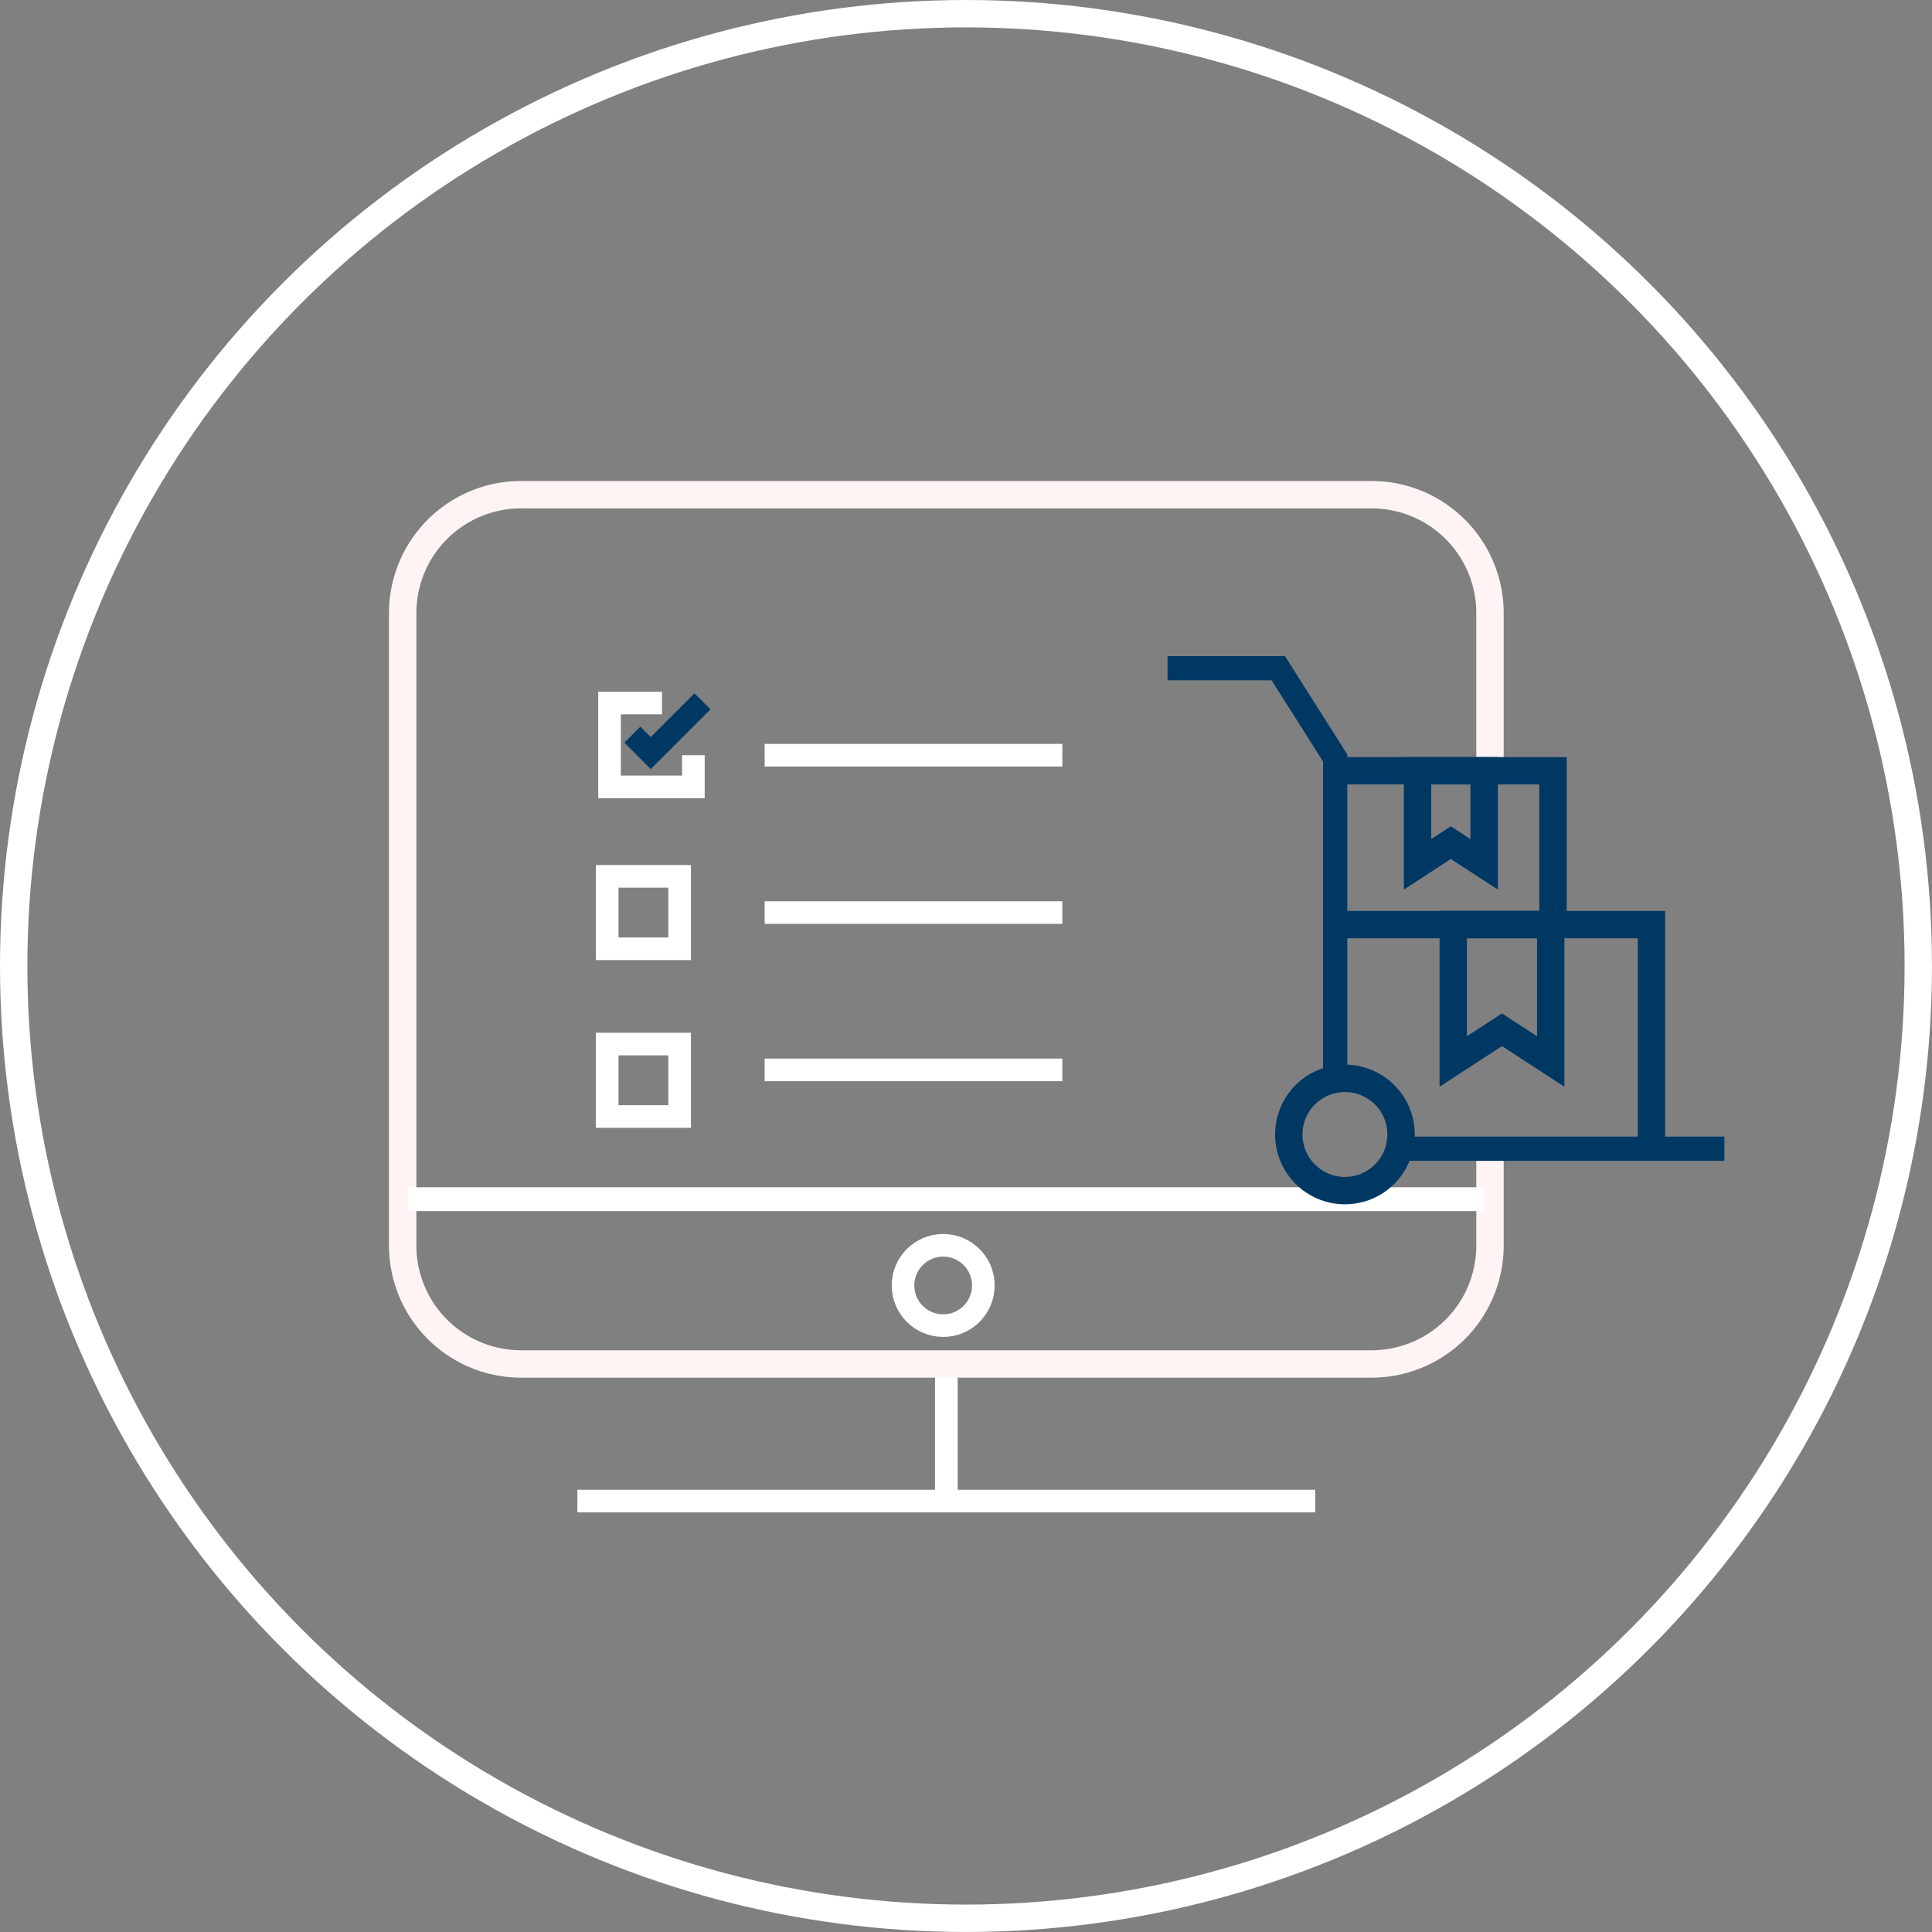 <svg xmlns="http://www.w3.org/2000/svg" width="70.561" height="70.561" viewBox="0 0 70.561 70.561">
  <rect x="0" y="0" width="70.561" height="70.561" fill="#808080" stroke="none"/>
  <g id="Group_3243" data-name="Group 3243" transform="translate(-332 -7029)">
    <g id="Group_2988" data-name="Group 2988" transform="translate(332.362 7029.362)">
      <g id="Ellipse_48" data-name="Ellipse 48" transform="translate(-0.362 -0.362)" fill="none" stroke="#fff" stroke-width="1">
        <circle cx="35.28" cy="35.28" r="35.28" stroke="none"/>
        <circle cx="35.28" cy="35.28" r="34.78" fill="none"/>
      </g>
    </g>
    <g id="Group_3091" data-name="Group 3091" transform="translate(-6484.293 -5464.429)">
      <path id="Path_10015" data-name="Path 10015" d="M-1544.432,1001.22v3.4a4.324,4.324,0,0,1-4.324,4.324h-31.062a4.325,4.325,0,0,1-4.325-4.324v-23.1a4.324,4.324,0,0,1,4.325-4.324h31.062a4.324,4.324,0,0,1,4.324,4.324v5.754" transform="translate(8415.143 11534.3)" fill="none" stroke="#fff4f4" stroke-miterlimit="10" stroke-width="1"/>
      <line id="Line_526" data-name="Line 526" x2="39.284" transform="translate(6831.213 12537.226)" fill="none" stroke="#fff" stroke-miterlimit="10" stroke-width="0.871"/>
      <circle id="Ellipse_123" data-name="Ellipse 123" cx="1.467" cy="1.467" r="1.467" transform="translate(6849.273 12538.91)" fill="none" stroke="#fff" stroke-miterlimit="10" stroke-width="0.826"/>
      <path id="Path_10016" data-name="Path 10016" d="M-1540.264,1016.507" transform="translate(8381.881 11504.504)" fill="none" stroke="#1a1818" stroke-miterlimit="10" stroke-width="0.826"/>
      <path id="Path_10017" data-name="Path 10017" d="M-1549.859,1010.537v1.157h-3.062v-3.063h1.916" transform="translate(8391.476 11510.474)" fill="none" stroke="#fff" stroke-miterlimit="10" stroke-width="0.826"/>
      <rect id="Rectangle_2675" data-name="Rectangle 2675" width="2.646" height="2.646" transform="translate(6838.469 12525.435)" fill="none" stroke="#fff" stroke-miterlimit="10" stroke-width="0.826"/>
      <rect id="Rectangle_2676" data-name="Rectangle 2676" width="2.646" height="2.646" transform="translate(6838.469 12531.56)" fill="none" stroke="#fff" stroke-miterlimit="10" stroke-width="0.826"/>
      <line id="Line_528" data-name="Line 528" x2="10.872" transform="translate(6844.22 12521.011)" fill="none" stroke="#fff" stroke-miterlimit="10" stroke-width="0.826"/>
      <line id="Line_529" data-name="Line 529" x2="10.872" transform="translate(6844.22 12526.758)" fill="none" stroke="#fff" stroke-miterlimit="10" stroke-width="0.826"/>
      <line id="Line_530" data-name="Line 530" x2="10.872" transform="translate(6844.22 12532.504)" fill="none" stroke="#fff" stroke-miterlimit="10" stroke-width="0.826"/>
      <line id="Line_531" data-name="Line 531" y2="4.536" transform="translate(6850.855 12543.715)" fill="none" stroke="#fff" stroke-miterlimit="10" stroke-width="0.826"/>
      <line id="Line_532" data-name="Line 532" x2="26.95" transform="translate(6837.38 12548.251)" fill="none" stroke="#fff" stroke-miterlimit="10" stroke-width="0.826"/>
      <path id="Path_10018" data-name="Path 10018" d="M-1549.476,1009.6l.672.672,1.889-1.889" transform="translate(8388.864 11510.66)" fill="none" stroke="#003864" stroke-miterlimit="10" stroke-width="0.826"/>
      <g id="Group_3090" data-name="Group 3090" transform="translate(6858.935 12517.835)">
        <line id="Line_533" data-name="Line 533" x2="11.876" transform="translate(8.461 17.548)" fill="none" stroke="#003864" stroke-miterlimit="10" stroke-width="0.885"/>
        <path id="Path_10019" data-name="Path 10019" d="M-1468.687,1003.38h4.045l2.077,3.28v11.731" transform="translate(1468.687 -1003.381)" fill="none" stroke="#003864" stroke-miterlimit="10" stroke-width="0.885"/>
        <circle id="Ellipse_124" data-name="Ellipse 124" cx="2.05" cy="2.05" r="2.05" transform="translate(4.428 14.978)" fill="none" stroke="#003864" stroke-miterlimit="10" stroke-width="1"/>
        <path id="Path_10020" data-name="Path 10020" d="M-1442.708,1018.854h7.792v5.55" transform="translate(1448.994 -1015.11)" fill="none" stroke="#003864" stroke-miterlimit="10" stroke-width="1"/>
        <path id="Path_10021" data-name="Path 10021" d="M-1428.524,1018.854v3.417l-1.216-.792-1.216.792v-3.417Z" transform="translate(1440.086 -1015.11)" fill="none" stroke="#003864" stroke-miterlimit="10" stroke-width="1"/>
        <path id="Path_10022" data-name="Path 10022" d="M-1442.764,1042.071h11.4v8.123" transform="translate(1449.037 -1032.709)" fill="none" stroke="#003864" stroke-miterlimit="10" stroke-width="1"/>
        <path id="Path_10023" data-name="Path 10023" d="M-1422.005,1042.071v5l-1.78-1.159-1.78,1.159v-5Z" transform="translate(1435.999 -1032.709)" fill="none" stroke="#003864" stroke-miterlimit="10" stroke-width="1"/>
      </g>
    </g>
  </g>
</svg>
